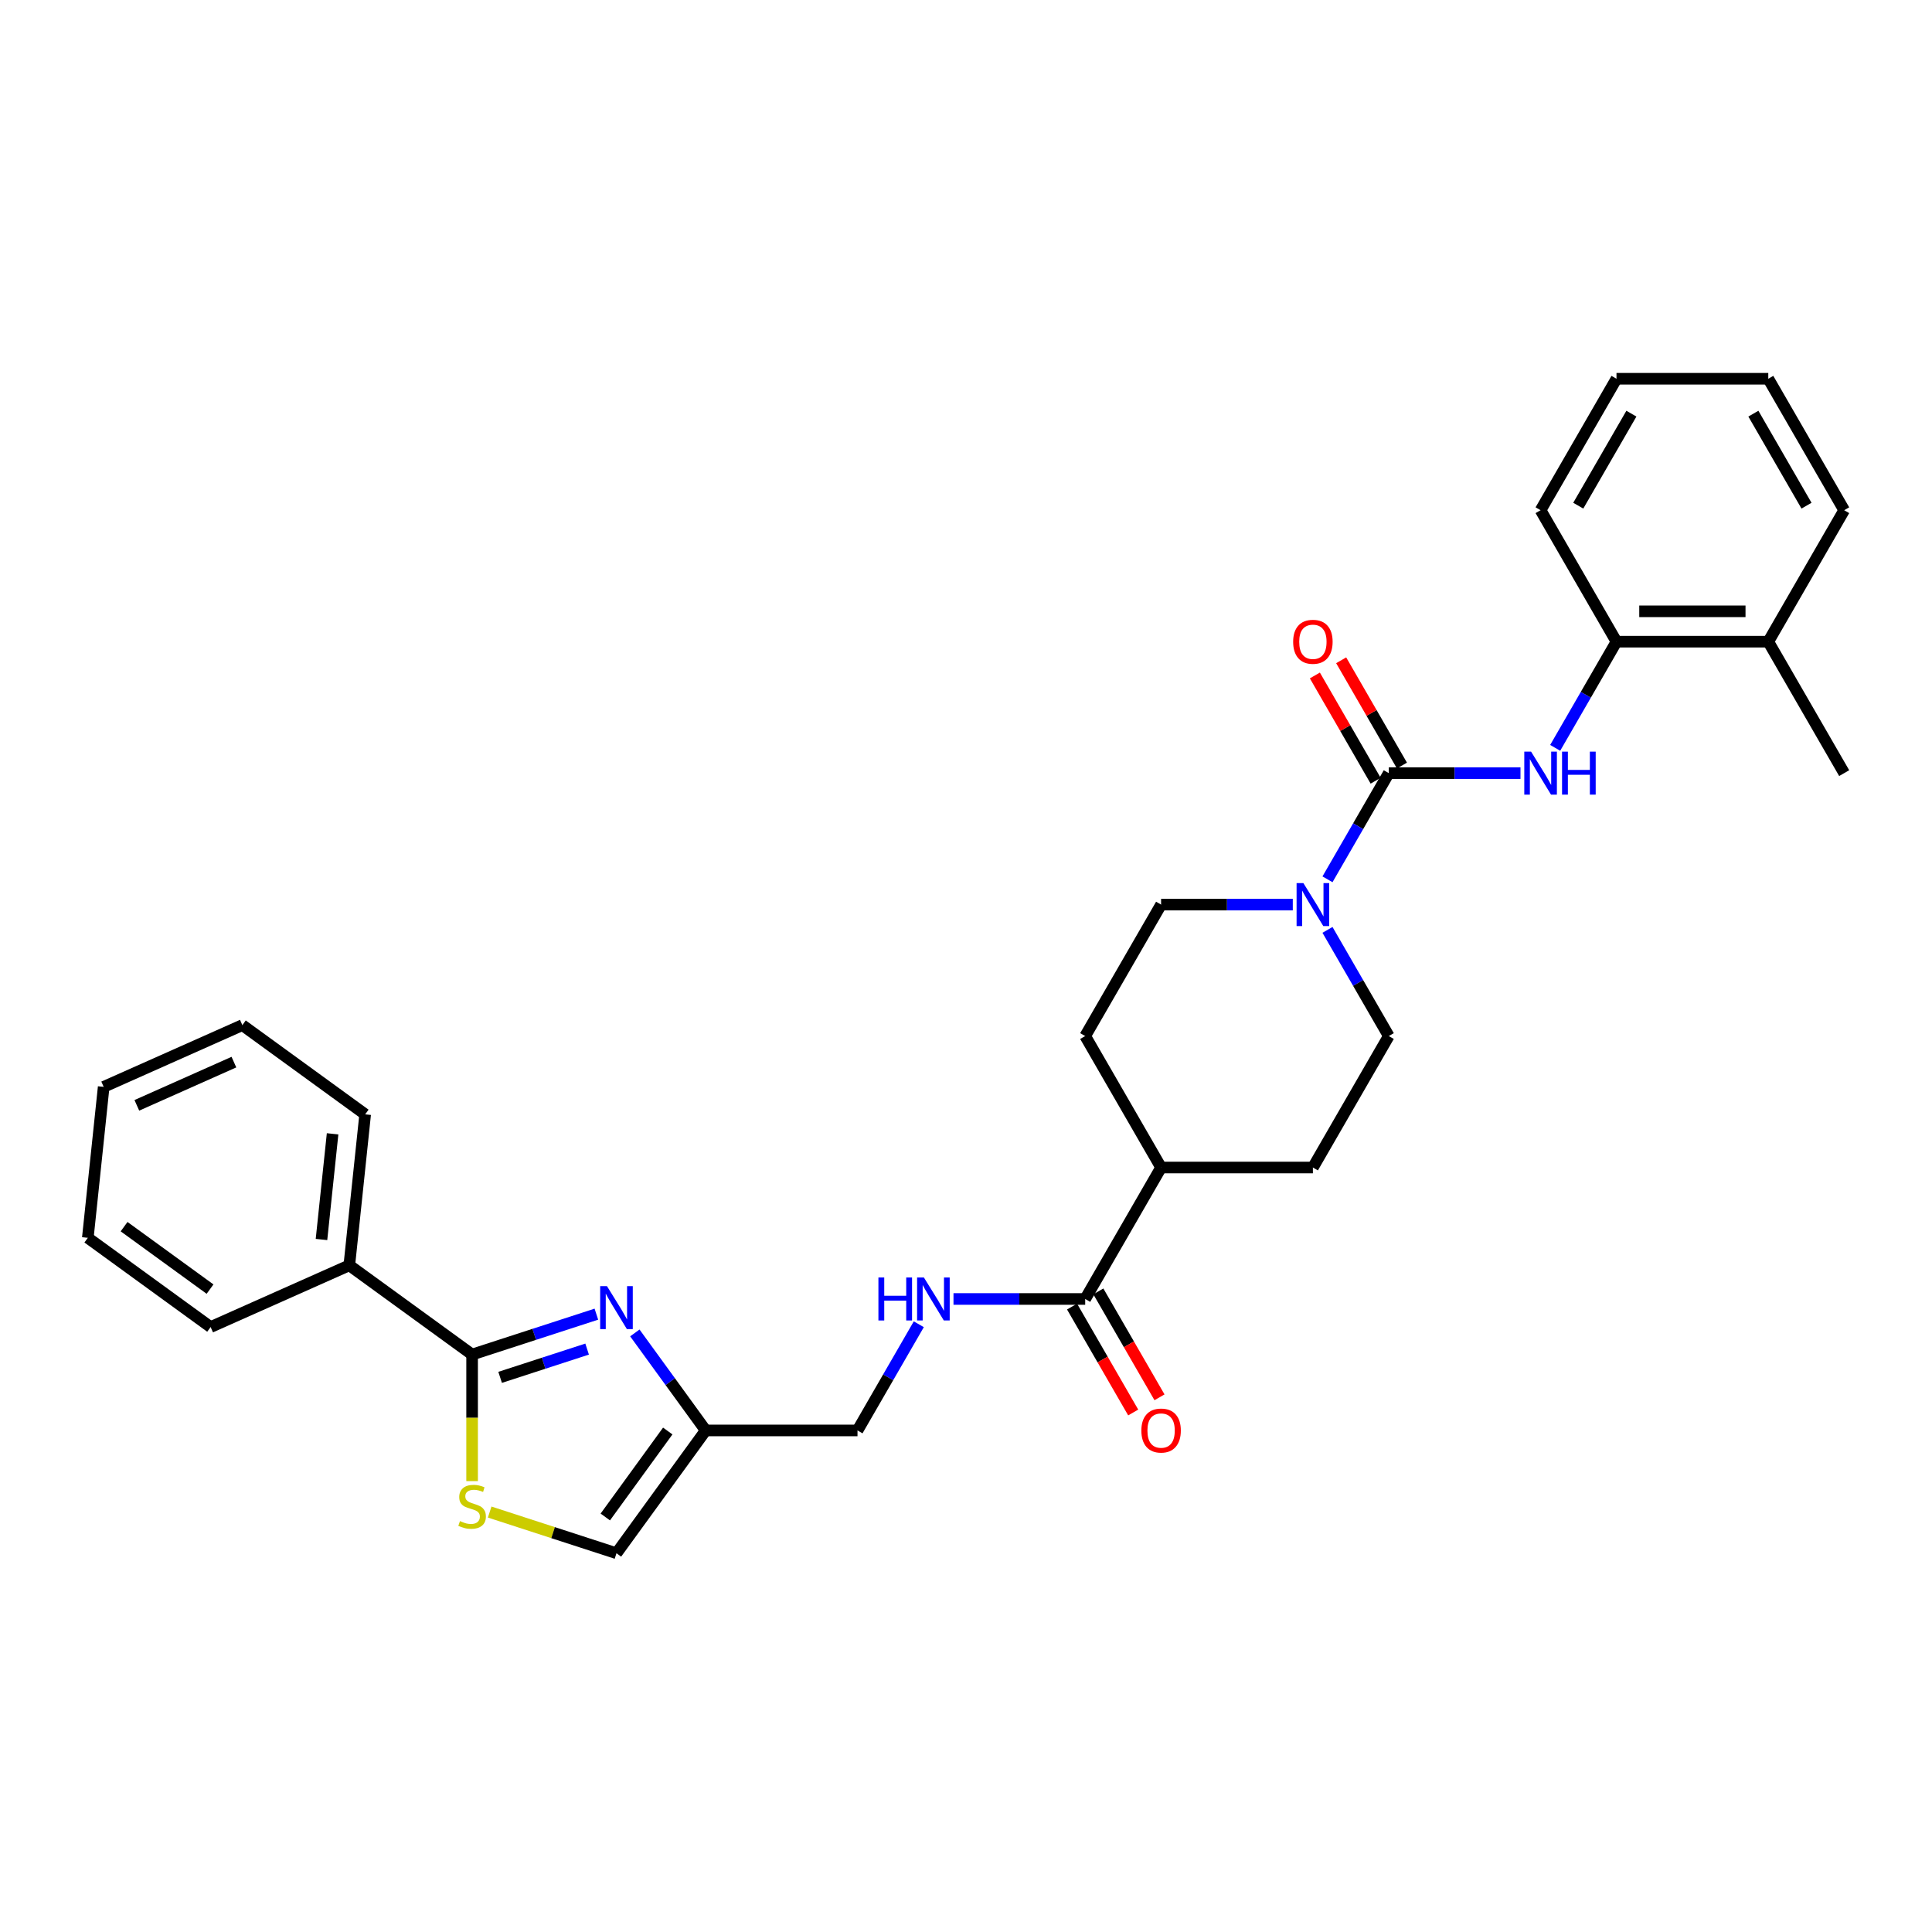 <?xml version='1.0' encoding='iso-8859-1'?>
<svg version='1.1' baseProfile='full'
              xmlns='http://www.w3.org/2000/svg'
                      xmlns:rdkit='http://www.rdkit.org/xml'
                      xmlns:xlink='http://www.w3.org/1999/xlink'
                  xml:space='preserve'
width='1000px' height='1000px' viewBox='0 0 1000 1000'>
<!-- END OF HEADER -->
<rect style='opacity:1.0;fill:#FFFFFF;stroke:none' width='1000' height='1000' x='0' y='0'> </rect>
<path class='bond-1' d='M 308.683,680.208 L 276.522,690.658' style='fill:none;fill-rule:evenodd;stroke:#0000FF;stroke-width:6px;stroke-linecap:butt;stroke-linejoin:miter;stroke-opacity:1' />
<path class='bond-1' d='M 276.522,690.658 L 244.361,701.108' style='fill:none;fill-rule:evenodd;stroke:#000000;stroke-width:6px;stroke-linecap:butt;stroke-linejoin:miter;stroke-opacity:1' />
<path class='bond-1' d='M 303.891,698.288 L 281.378,705.603' style='fill:none;fill-rule:evenodd;stroke:#0000FF;stroke-width:6px;stroke-linecap:butt;stroke-linejoin:miter;stroke-opacity:1' />
<path class='bond-1' d='M 281.378,705.603 L 258.866,712.918' style='fill:none;fill-rule:evenodd;stroke:#000000;stroke-width:6px;stroke-linecap:butt;stroke-linejoin:miter;stroke-opacity:1' />
<path class='bond-5' d='M 328.596,689.918 L 346.932,715.156' style='fill:none;fill-rule:evenodd;stroke:#0000FF;stroke-width:6px;stroke-linecap:butt;stroke-linejoin:miter;stroke-opacity:1' />
<path class='bond-5' d='M 346.932,715.156 L 365.269,740.393' style='fill:none;fill-rule:evenodd;stroke:#000000;stroke-width:6px;stroke-linecap:butt;stroke-linejoin:miter;stroke-opacity:1' />
<path class='bond-0' d='M 718.835,400.174 L 702.971,427.651' style='fill:none;fill-rule:evenodd;stroke:#000000;stroke-width:6px;stroke-linecap:butt;stroke-linejoin:miter;stroke-opacity:1' />
<path class='bond-0' d='M 702.971,427.651 L 687.107,455.128' style='fill:none;fill-rule:evenodd;stroke:#0000FF;stroke-width:6px;stroke-linecap:butt;stroke-linejoin:miter;stroke-opacity:1' />
<path class='bond-4' d='M 718.835,400.174 L 752.918,400.174' style='fill:none;fill-rule:evenodd;stroke:#000000;stroke-width:6px;stroke-linecap:butt;stroke-linejoin:miter;stroke-opacity:1' />
<path class='bond-4' d='M 752.918,400.174 L 787.002,400.174' style='fill:none;fill-rule:evenodd;stroke:#0000FF;stroke-width:6px;stroke-linecap:butt;stroke-linejoin:miter;stroke-opacity:1' />
<path class='bond-10' d='M 725.639,396.245 L 709.911,369.004' style='fill:none;fill-rule:evenodd;stroke:#000000;stroke-width:6px;stroke-linecap:butt;stroke-linejoin:miter;stroke-opacity:1' />
<path class='bond-10' d='M 709.911,369.004 L 694.184,341.763' style='fill:none;fill-rule:evenodd;stroke:#FF0000;stroke-width:6px;stroke-linecap:butt;stroke-linejoin:miter;stroke-opacity:1' />
<path class='bond-10' d='M 712.03,404.102 L 696.303,376.861' style='fill:none;fill-rule:evenodd;stroke:#000000;stroke-width:6px;stroke-linecap:butt;stroke-linejoin:miter;stroke-opacity:1' />
<path class='bond-10' d='M 696.303,376.861 L 680.575,349.62' style='fill:none;fill-rule:evenodd;stroke:#FF0000;stroke-width:6px;stroke-linecap:butt;stroke-linejoin:miter;stroke-opacity:1' />
<path class='bond-3' d='M 244.361,701.108 L 244.361,733.864' style='fill:none;fill-rule:evenodd;stroke:#000000;stroke-width:6px;stroke-linecap:butt;stroke-linejoin:miter;stroke-opacity:1' />
<path class='bond-3' d='M 244.361,733.864 L 244.361,766.62' style='fill:none;fill-rule:evenodd;stroke:#CCCC00;stroke-width:6px;stroke-linecap:butt;stroke-linejoin:miter;stroke-opacity:1' />
<path class='bond-14' d='M 244.361,701.108 L 180.797,654.925' style='fill:none;fill-rule:evenodd;stroke:#000000;stroke-width:6px;stroke-linecap:butt;stroke-linejoin:miter;stroke-opacity:1' />
<path class='bond-2' d='M 669.147,468.218 L 635.063,468.218' style='fill:none;fill-rule:evenodd;stroke:#0000FF;stroke-width:6px;stroke-linecap:butt;stroke-linejoin:miter;stroke-opacity:1' />
<path class='bond-2' d='M 635.063,468.218 L 600.979,468.218' style='fill:none;fill-rule:evenodd;stroke:#000000;stroke-width:6px;stroke-linecap:butt;stroke-linejoin:miter;stroke-opacity:1' />
<path class='bond-32' d='M 687.107,481.307 L 702.971,508.784' style='fill:none;fill-rule:evenodd;stroke:#0000FF;stroke-width:6px;stroke-linecap:butt;stroke-linejoin:miter;stroke-opacity:1' />
<path class='bond-32' d='M 702.971,508.784 L 718.835,536.261' style='fill:none;fill-rule:evenodd;stroke:#000000;stroke-width:6px;stroke-linecap:butt;stroke-linejoin:miter;stroke-opacity:1' />
<path class='bond-30' d='M 253.46,782.634 L 286.273,793.296' style='fill:none;fill-rule:evenodd;stroke:#CCCC00;stroke-width:6px;stroke-linecap:butt;stroke-linejoin:miter;stroke-opacity:1' />
<path class='bond-30' d='M 286.273,793.296 L 319.086,803.958' style='fill:none;fill-rule:evenodd;stroke:#000000;stroke-width:6px;stroke-linecap:butt;stroke-linejoin:miter;stroke-opacity:1' />
<path class='bond-8' d='M 804.962,387.084 L 820.826,359.607' style='fill:none;fill-rule:evenodd;stroke:#0000FF;stroke-width:6px;stroke-linecap:butt;stroke-linejoin:miter;stroke-opacity:1' />
<path class='bond-8' d='M 820.826,359.607 L 836.69,332.13' style='fill:none;fill-rule:evenodd;stroke:#000000;stroke-width:6px;stroke-linecap:butt;stroke-linejoin:miter;stroke-opacity:1' />
<path class='bond-7' d='M 365.269,740.393 L 319.086,803.958' style='fill:none;fill-rule:evenodd;stroke:#000000;stroke-width:6px;stroke-linecap:butt;stroke-linejoin:miter;stroke-opacity:1' />
<path class='bond-7' d='M 345.628,740.691 L 313.301,785.186' style='fill:none;fill-rule:evenodd;stroke:#000000;stroke-width:6px;stroke-linecap:butt;stroke-linejoin:miter;stroke-opacity:1' />
<path class='bond-16' d='M 365.269,740.393 L 443.839,740.393' style='fill:none;fill-rule:evenodd;stroke:#000000;stroke-width:6px;stroke-linecap:butt;stroke-linejoin:miter;stroke-opacity:1' />
<path class='bond-6' d='M 561.694,672.349 L 527.61,672.349' style='fill:none;fill-rule:evenodd;stroke:#000000;stroke-width:6px;stroke-linecap:butt;stroke-linejoin:miter;stroke-opacity:1' />
<path class='bond-6' d='M 527.61,672.349 L 493.527,672.349' style='fill:none;fill-rule:evenodd;stroke:#0000FF;stroke-width:6px;stroke-linecap:butt;stroke-linejoin:miter;stroke-opacity:1' />
<path class='bond-11' d='M 561.694,672.349 L 600.979,604.305' style='fill:none;fill-rule:evenodd;stroke:#000000;stroke-width:6px;stroke-linecap:butt;stroke-linejoin:miter;stroke-opacity:1' />
<path class='bond-15' d='M 554.89,676.278 L 570.717,703.692' style='fill:none;fill-rule:evenodd;stroke:#000000;stroke-width:6px;stroke-linecap:butt;stroke-linejoin:miter;stroke-opacity:1' />
<path class='bond-15' d='M 570.717,703.692 L 586.545,731.106' style='fill:none;fill-rule:evenodd;stroke:#FF0000;stroke-width:6px;stroke-linecap:butt;stroke-linejoin:miter;stroke-opacity:1' />
<path class='bond-15' d='M 568.499,668.421 L 584.326,695.835' style='fill:none;fill-rule:evenodd;stroke:#000000;stroke-width:6px;stroke-linecap:butt;stroke-linejoin:miter;stroke-opacity:1' />
<path class='bond-15' d='M 584.326,695.835 L 600.154,723.249' style='fill:none;fill-rule:evenodd;stroke:#FF0000;stroke-width:6px;stroke-linecap:butt;stroke-linejoin:miter;stroke-opacity:1' />
<path class='bond-17' d='M 836.69,332.13 L 915.26,332.13' style='fill:none;fill-rule:evenodd;stroke:#000000;stroke-width:6px;stroke-linecap:butt;stroke-linejoin:miter;stroke-opacity:1' />
<path class='bond-17' d='M 848.476,316.416 L 903.475,316.416' style='fill:none;fill-rule:evenodd;stroke:#000000;stroke-width:6px;stroke-linecap:butt;stroke-linejoin:miter;stroke-opacity:1' />
<path class='bond-20' d='M 836.69,332.13 L 797.405,264.086' style='fill:none;fill-rule:evenodd;stroke:#000000;stroke-width:6px;stroke-linecap:butt;stroke-linejoin:miter;stroke-opacity:1' />
<path class='bond-9' d='M 475.567,685.439 L 459.703,712.916' style='fill:none;fill-rule:evenodd;stroke:#0000FF;stroke-width:6px;stroke-linecap:butt;stroke-linejoin:miter;stroke-opacity:1' />
<path class='bond-9' d='M 459.703,712.916 L 443.839,740.393' style='fill:none;fill-rule:evenodd;stroke:#000000;stroke-width:6px;stroke-linecap:butt;stroke-linejoin:miter;stroke-opacity:1' />
<path class='bond-18' d='M 600.979,604.305 L 679.55,604.305' style='fill:none;fill-rule:evenodd;stroke:#000000;stroke-width:6px;stroke-linecap:butt;stroke-linejoin:miter;stroke-opacity:1' />
<path class='bond-19' d='M 600.979,604.305 L 561.694,536.261' style='fill:none;fill-rule:evenodd;stroke:#000000;stroke-width:6px;stroke-linecap:butt;stroke-linejoin:miter;stroke-opacity:1' />
<path class='bond-12' d='M 718.835,536.261 L 679.55,604.305' style='fill:none;fill-rule:evenodd;stroke:#000000;stroke-width:6px;stroke-linecap:butt;stroke-linejoin:miter;stroke-opacity:1' />
<path class='bond-13' d='M 600.979,468.218 L 561.694,536.261' style='fill:none;fill-rule:evenodd;stroke:#000000;stroke-width:6px;stroke-linecap:butt;stroke-linejoin:miter;stroke-opacity:1' />
<path class='bond-21' d='M 180.797,654.925 L 189.01,576.786' style='fill:none;fill-rule:evenodd;stroke:#000000;stroke-width:6px;stroke-linecap:butt;stroke-linejoin:miter;stroke-opacity:1' />
<path class='bond-21' d='M 166.401,641.562 L 172.15,586.864' style='fill:none;fill-rule:evenodd;stroke:#000000;stroke-width:6px;stroke-linecap:butt;stroke-linejoin:miter;stroke-opacity:1' />
<path class='bond-22' d='M 180.797,654.925 L 109.019,686.883' style='fill:none;fill-rule:evenodd;stroke:#000000;stroke-width:6px;stroke-linecap:butt;stroke-linejoin:miter;stroke-opacity:1' />
<path class='bond-23' d='M 915.26,332.13 L 954.545,400.174' style='fill:none;fill-rule:evenodd;stroke:#000000;stroke-width:6px;stroke-linecap:butt;stroke-linejoin:miter;stroke-opacity:1' />
<path class='bond-24' d='M 915.26,332.13 L 954.545,264.086' style='fill:none;fill-rule:evenodd;stroke:#000000;stroke-width:6px;stroke-linecap:butt;stroke-linejoin:miter;stroke-opacity:1' />
<path class='bond-25' d='M 797.405,264.086 L 836.69,196.042' style='fill:none;fill-rule:evenodd;stroke:#000000;stroke-width:6px;stroke-linecap:butt;stroke-linejoin:miter;stroke-opacity:1' />
<path class='bond-25' d='M 816.906,261.737 L 844.406,214.106' style='fill:none;fill-rule:evenodd;stroke:#000000;stroke-width:6px;stroke-linecap:butt;stroke-linejoin:miter;stroke-opacity:1' />
<path class='bond-26' d='M 189.01,576.786 L 125.445,530.603' style='fill:none;fill-rule:evenodd;stroke:#000000;stroke-width:6px;stroke-linecap:butt;stroke-linejoin:miter;stroke-opacity:1' />
<path class='bond-27' d='M 109.019,686.883 L 45.455,640.7' style='fill:none;fill-rule:evenodd;stroke:#000000;stroke-width:6px;stroke-linecap:butt;stroke-linejoin:miter;stroke-opacity:1' />
<path class='bond-27' d='M 108.721,667.243 L 64.226,634.915' style='fill:none;fill-rule:evenodd;stroke:#000000;stroke-width:6px;stroke-linecap:butt;stroke-linejoin:miter;stroke-opacity:1' />
<path class='bond-33' d='M 954.545,264.086 L 915.26,196.042' style='fill:none;fill-rule:evenodd;stroke:#000000;stroke-width:6px;stroke-linecap:butt;stroke-linejoin:miter;stroke-opacity:1' />
<path class='bond-33' d='M 935.044,261.737 L 907.544,214.106' style='fill:none;fill-rule:evenodd;stroke:#000000;stroke-width:6px;stroke-linecap:butt;stroke-linejoin:miter;stroke-opacity:1' />
<path class='bond-28' d='M 836.69,196.042 L 915.26,196.042' style='fill:none;fill-rule:evenodd;stroke:#000000;stroke-width:6px;stroke-linecap:butt;stroke-linejoin:miter;stroke-opacity:1' />
<path class='bond-31' d='M 125.445,530.603 L 53.667,562.561' style='fill:none;fill-rule:evenodd;stroke:#000000;stroke-width:6px;stroke-linecap:butt;stroke-linejoin:miter;stroke-opacity:1' />
<path class='bond-31' d='M 121.07,549.752 L 70.826,572.122' style='fill:none;fill-rule:evenodd;stroke:#000000;stroke-width:6px;stroke-linecap:butt;stroke-linejoin:miter;stroke-opacity:1' />
<path class='bond-29' d='M 45.455,640.7 L 53.667,562.561' style='fill:none;fill-rule:evenodd;stroke:#000000;stroke-width:6px;stroke-linecap:butt;stroke-linejoin:miter;stroke-opacity:1' />
<path  class='atom-0' d='M 314.168 665.703
L 321.459 677.488
Q 322.182 678.651, 323.345 680.757
Q 324.507 682.863, 324.57 682.988
L 324.57 665.703
L 327.525 665.703
L 327.525 687.954
L 324.476 687.954
L 316.65 675.068
Q 315.739 673.56, 314.765 671.831
Q 313.822 670.103, 313.539 669.568
L 313.539 687.954
L 310.648 687.954
L 310.648 665.703
L 314.168 665.703
' fill='#0000FF'/>
<path  class='atom-3' d='M 674.631 457.092
L 681.922 468.878
Q 682.645 470.04, 683.808 472.146
Q 684.971 474.252, 685.034 474.378
L 685.034 457.092
L 687.988 457.092
L 687.988 479.343
L 684.939 479.343
L 677.114 466.458
Q 676.202 464.949, 675.228 463.221
Q 674.285 461.492, 674.003 460.958
L 674.003 479.343
L 671.111 479.343
L 671.111 457.092
L 674.631 457.092
' fill='#0000FF'/>
<path  class='atom-4' d='M 238.076 787.315
Q 238.327 787.409, 239.364 787.849
Q 240.401 788.289, 241.533 788.572
Q 242.696 788.824, 243.827 788.824
Q 245.933 788.824, 247.158 787.818
Q 248.384 786.781, 248.384 784.989
Q 248.384 783.764, 247.756 783.01
Q 247.158 782.255, 246.216 781.847
Q 245.273 781.438, 243.701 780.967
Q 241.721 780.37, 240.527 779.804
Q 239.364 779.238, 238.516 778.044
Q 237.699 776.85, 237.699 774.838
Q 237.699 772.041, 239.584 770.313
Q 241.501 768.584, 245.273 768.584
Q 247.85 768.584, 250.773 769.81
L 250.05 772.23
Q 247.378 771.13, 245.367 771.13
Q 243.199 771.13, 242.004 772.041
Q 240.81 772.921, 240.841 774.461
Q 240.841 775.655, 241.439 776.378
Q 242.067 777.101, 242.947 777.51
Q 243.859 777.918, 245.367 778.39
Q 247.378 779.018, 248.573 779.647
Q 249.767 780.275, 250.616 781.564
Q 251.496 782.821, 251.496 784.989
Q 251.496 788.069, 249.421 789.735
Q 247.378 791.369, 243.953 791.369
Q 241.973 791.369, 240.464 790.929
Q 238.987 790.521, 237.227 789.798
L 238.076 787.315
' fill='#CCCC00'/>
<path  class='atom-5' d='M 792.486 389.048
L 799.778 400.834
Q 800.501 401.997, 801.663 404.102
Q 802.826 406.208, 802.889 406.334
L 802.889 389.048
L 805.843 389.048
L 805.843 411.299
L 802.795 411.299
L 794.969 398.414
Q 794.058 396.905, 793.084 395.177
Q 792.141 393.448, 791.858 392.914
L 791.858 411.299
L 788.967 411.299
L 788.967 389.048
L 792.486 389.048
' fill='#0000FF'/>
<path  class='atom-5' d='M 808.515 389.048
L 811.532 389.048
L 811.532 398.508
L 822.909 398.508
L 822.909 389.048
L 825.926 389.048
L 825.926 411.299
L 822.909 411.299
L 822.909 401.022
L 811.532 401.022
L 811.532 411.299
L 808.515 411.299
L 808.515 389.048
' fill='#0000FF'/>
<path  class='atom-10' d='M 454.666 661.224
L 457.683 661.224
L 457.683 670.683
L 469.06 670.683
L 469.06 661.224
L 472.077 661.224
L 472.077 683.475
L 469.06 683.475
L 469.06 673.198
L 457.683 673.198
L 457.683 683.475
L 454.666 683.475
L 454.666 661.224
' fill='#0000FF'/>
<path  class='atom-10' d='M 478.205 661.224
L 485.497 673.009
Q 486.22 674.172, 487.382 676.278
Q 488.545 678.383, 488.608 678.509
L 488.608 661.224
L 491.562 661.224
L 491.562 683.475
L 488.514 683.475
L 480.688 670.589
Q 479.777 669.081, 478.803 667.352
Q 477.86 665.624, 477.577 665.089
L 477.577 683.475
L 474.685 683.475
L 474.685 661.224
L 478.205 661.224
' fill='#0000FF'/>
<path  class='atom-11' d='M 669.335 332.193
Q 669.335 326.85, 671.975 323.864
Q 674.615 320.879, 679.55 320.879
Q 684.484 320.879, 687.124 323.864
Q 689.764 326.85, 689.764 332.193
Q 689.764 337.598, 687.092 340.678
Q 684.421 343.727, 679.55 343.727
Q 674.647 343.727, 671.975 340.678
Q 669.335 337.63, 669.335 332.193
M 679.55 341.213
Q 682.944 341.213, 684.767 338.95
Q 686.621 336.656, 686.621 332.193
Q 686.621 327.824, 684.767 325.624
Q 682.944 323.393, 679.55 323.393
Q 676.155 323.393, 674.301 325.593
Q 672.478 327.793, 672.478 332.193
Q 672.478 336.687, 674.301 338.95
Q 676.155 341.213, 679.55 341.213
' fill='#FF0000'/>
<path  class='atom-16' d='M 590.765 740.456
Q 590.765 735.113, 593.405 732.127
Q 596.045 729.142, 600.979 729.142
Q 605.914 729.142, 608.553 732.127
Q 611.193 735.113, 611.193 740.456
Q 611.193 745.861, 608.522 748.941
Q 605.851 751.99, 600.979 751.99
Q 596.077 751.99, 593.405 748.941
Q 590.765 745.893, 590.765 740.456
M 600.979 749.476
Q 604.374 749.476, 606.196 747.213
Q 608.051 744.919, 608.051 740.456
Q 608.051 736.087, 606.196 733.887
Q 604.374 731.656, 600.979 731.656
Q 597.585 731.656, 595.731 733.856
Q 593.908 736.056, 593.908 740.456
Q 593.908 744.95, 595.731 747.213
Q 597.585 749.476, 600.979 749.476
' fill='#FF0000'/>
</svg>
